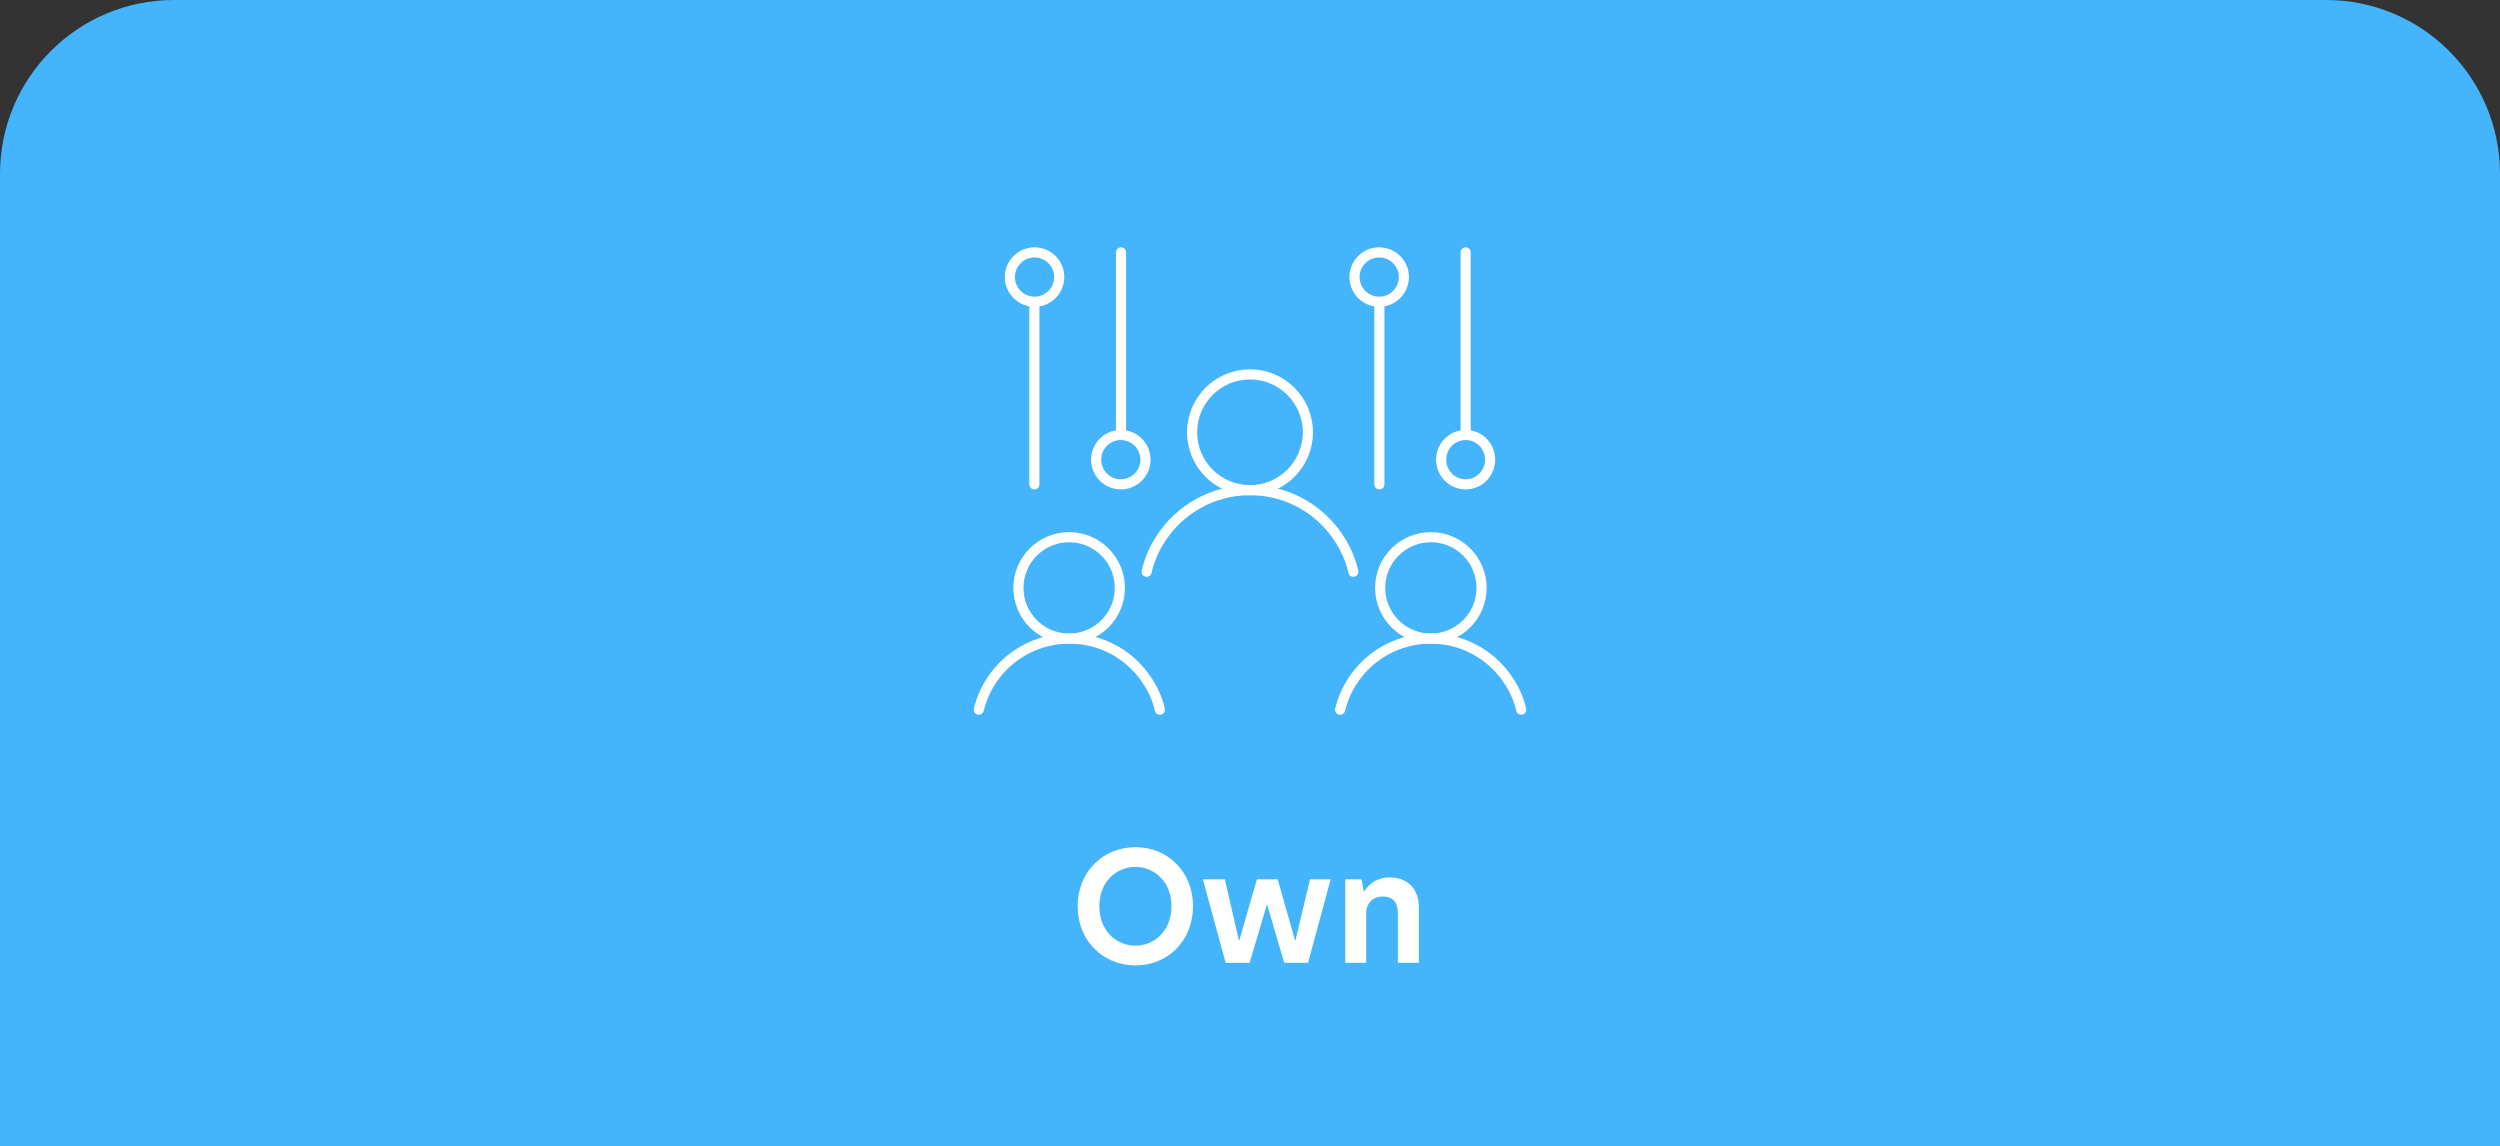 <?xml version="1.0" encoding="UTF-8"?><svg id="Layer_1" xmlns="http://www.w3.org/2000/svg" viewBox="0 0 247.091 113.272"><rect x="0" y="0" width="247.091" height="113.272" fill="#333333" stroke="none"/><defs><style>.cls-1{fill:none;stroke:#fff;stroke-linecap:round;stroke-linejoin:round;}.cls-2{fill:#44b4fc;}.cls-2,.cls-3{stroke-width:0px;}.cls-3{fill:#fff;}</style></defs><path class="cls-2" d="m17.182,0h212.727c9.483,0,17.182,7.699,17.182,17.182v96.091H0V17.182C0,7.699,7.699,0,17.182,0Z"/><path class="cls-1" d="m133.76,56.511c-.272-1.169-.743-2.256-1.377-3.235-.399-.634-.879-1.214-1.404-1.749-1.903-1.912-4.53-3.081-7.438-3.081-3.705,0-6.967,1.921-8.833,4.821-.634.979-1.114,2.066-1.377,3.244"/><path class="cls-1" d="m129.267,42.725c0,3.16-2.562,5.722-5.722,5.722-3.16,0-5.722-2.562-5.722-5.722,0-3.16,2.562-5.722,5.722-5.722,3.16,0,5.722,2.562,5.722,5.722h0Z"/><path class="cls-1" d="m114.636,70.144c-.235-1.019-.652-1.967-1.213-2.815-.353-.55-.769-1.065-1.231-1.525-1.666-1.669-3.956-2.688-6.508-2.688-3.25,0-6.092,1.678-7.73,4.204-.552.857-.968,1.804-1.213,2.824"/><path class="cls-1" d="m110.681,58.105c0,2.768-2.244,5.011-5.012,5.011-2.768,0-5.011-2.244-5.011-5.011,0-2.768,2.244-5.011,5.011-5.011,2.768,0,5.012,2.244,5.012,5.011h0Z"/><path class="cls-1" d="m150.35,70.144c-.235-1.019-.652-1.967-1.213-2.815-.353-.55-.769-1.065-1.231-1.525-1.666-1.669-3.956-2.688-6.508-2.688-3.25,0-6.092,1.678-7.73,4.204-.552.857-.969,1.804-1.213,2.824"/><path class="cls-1" d="m146.433,58.105c0,2.768-2.244,5.011-5.011,5.011-2.768,0-5.011-2.244-5.011-5.011,0-2.768,2.244-5.011,5.011-5.011,2.768,0,5.011,2.244,5.011,5.011h0Z"/><line class="cls-1" x1="102.233" y1="47.871" x2="102.233" y2="29.86"/><path class="cls-1" d="m104.69,27.383c0,1.347-1.092,2.439-2.439,2.439-1.347,0-2.439-1.092-2.439-2.439,0-1.347,1.092-2.439,2.439-2.439,1.347,0,2.439,1.092,2.439,2.439h0Z"/><line class="cls-1" x1="110.796" y1="24.945" x2="110.796" y2="42.994"/><path class="cls-1" d="m113.215,45.432c0,1.347-1.092,2.439-2.439,2.439-1.347,0-2.439-1.092-2.439-2.439s1.092-2.439,2.439-2.439c1.347,0,2.439,1.092,2.439,2.439h0Z"/><line class="cls-1" x1="144.858" y1="24.945" x2="144.858" y2="42.994"/><path class="cls-1" d="m147.278,45.432c0,1.347-1.083,2.439-2.419,2.439-1.336,0-2.419-1.092-2.419-2.439s1.083-2.439,2.419-2.439c1.336,0,2.419,1.092,2.419,2.439h0Z"/><line class="cls-1" x1="136.333" y1="47.871" x2="136.333" y2="29.86"/><path class="cls-1" d="m138.753,27.383c0,1.347-1.092,2.439-2.439,2.439-1.347,0-2.439-1.092-2.439-2.439,0-1.347,1.092-2.439,2.439-2.439,1.347,0,2.439,1.092,2.439,2.439h0Z"/><path class="cls-3" d="m112.227,83.732c3.24,0,5.685,2.476,5.685,5.835,0,3.375-2.445,5.85-5.685,5.85-3.255,0-5.714-2.475-5.714-5.85,0-3.359,2.459-5.835,5.714-5.835Zm3.555,5.835c0-2.46-1.74-3.885-3.555-3.885-1.86,0-3.57,1.425-3.57,3.885,0,2.49,1.725,3.9,3.57,3.9,1.815,0,3.555-1.426,3.555-3.9Z"/><path class="cls-3" d="m125.248,89.447h-.045l-1.695,5.715h-2.37l-2.25-8.249h2.175l1.38,6.029h.045l1.74-6.029h2.056l1.71,6.029h.045l1.439-6.029h2.04l-2.235,8.249h-2.354l-1.68-5.715Z"/><path class="cls-3" d="m140.232,89.657v5.505h-2.069v-4.875c0-1.14-.51-1.68-1.5-1.68-.945,0-1.635.675-1.635,1.62v4.935h-2.07v-8.249h1.605l.225,1.185h.045c.48-.765,1.35-1.38,2.49-1.38,1.8,0,2.909,1.125,2.909,2.939Z"/></svg>